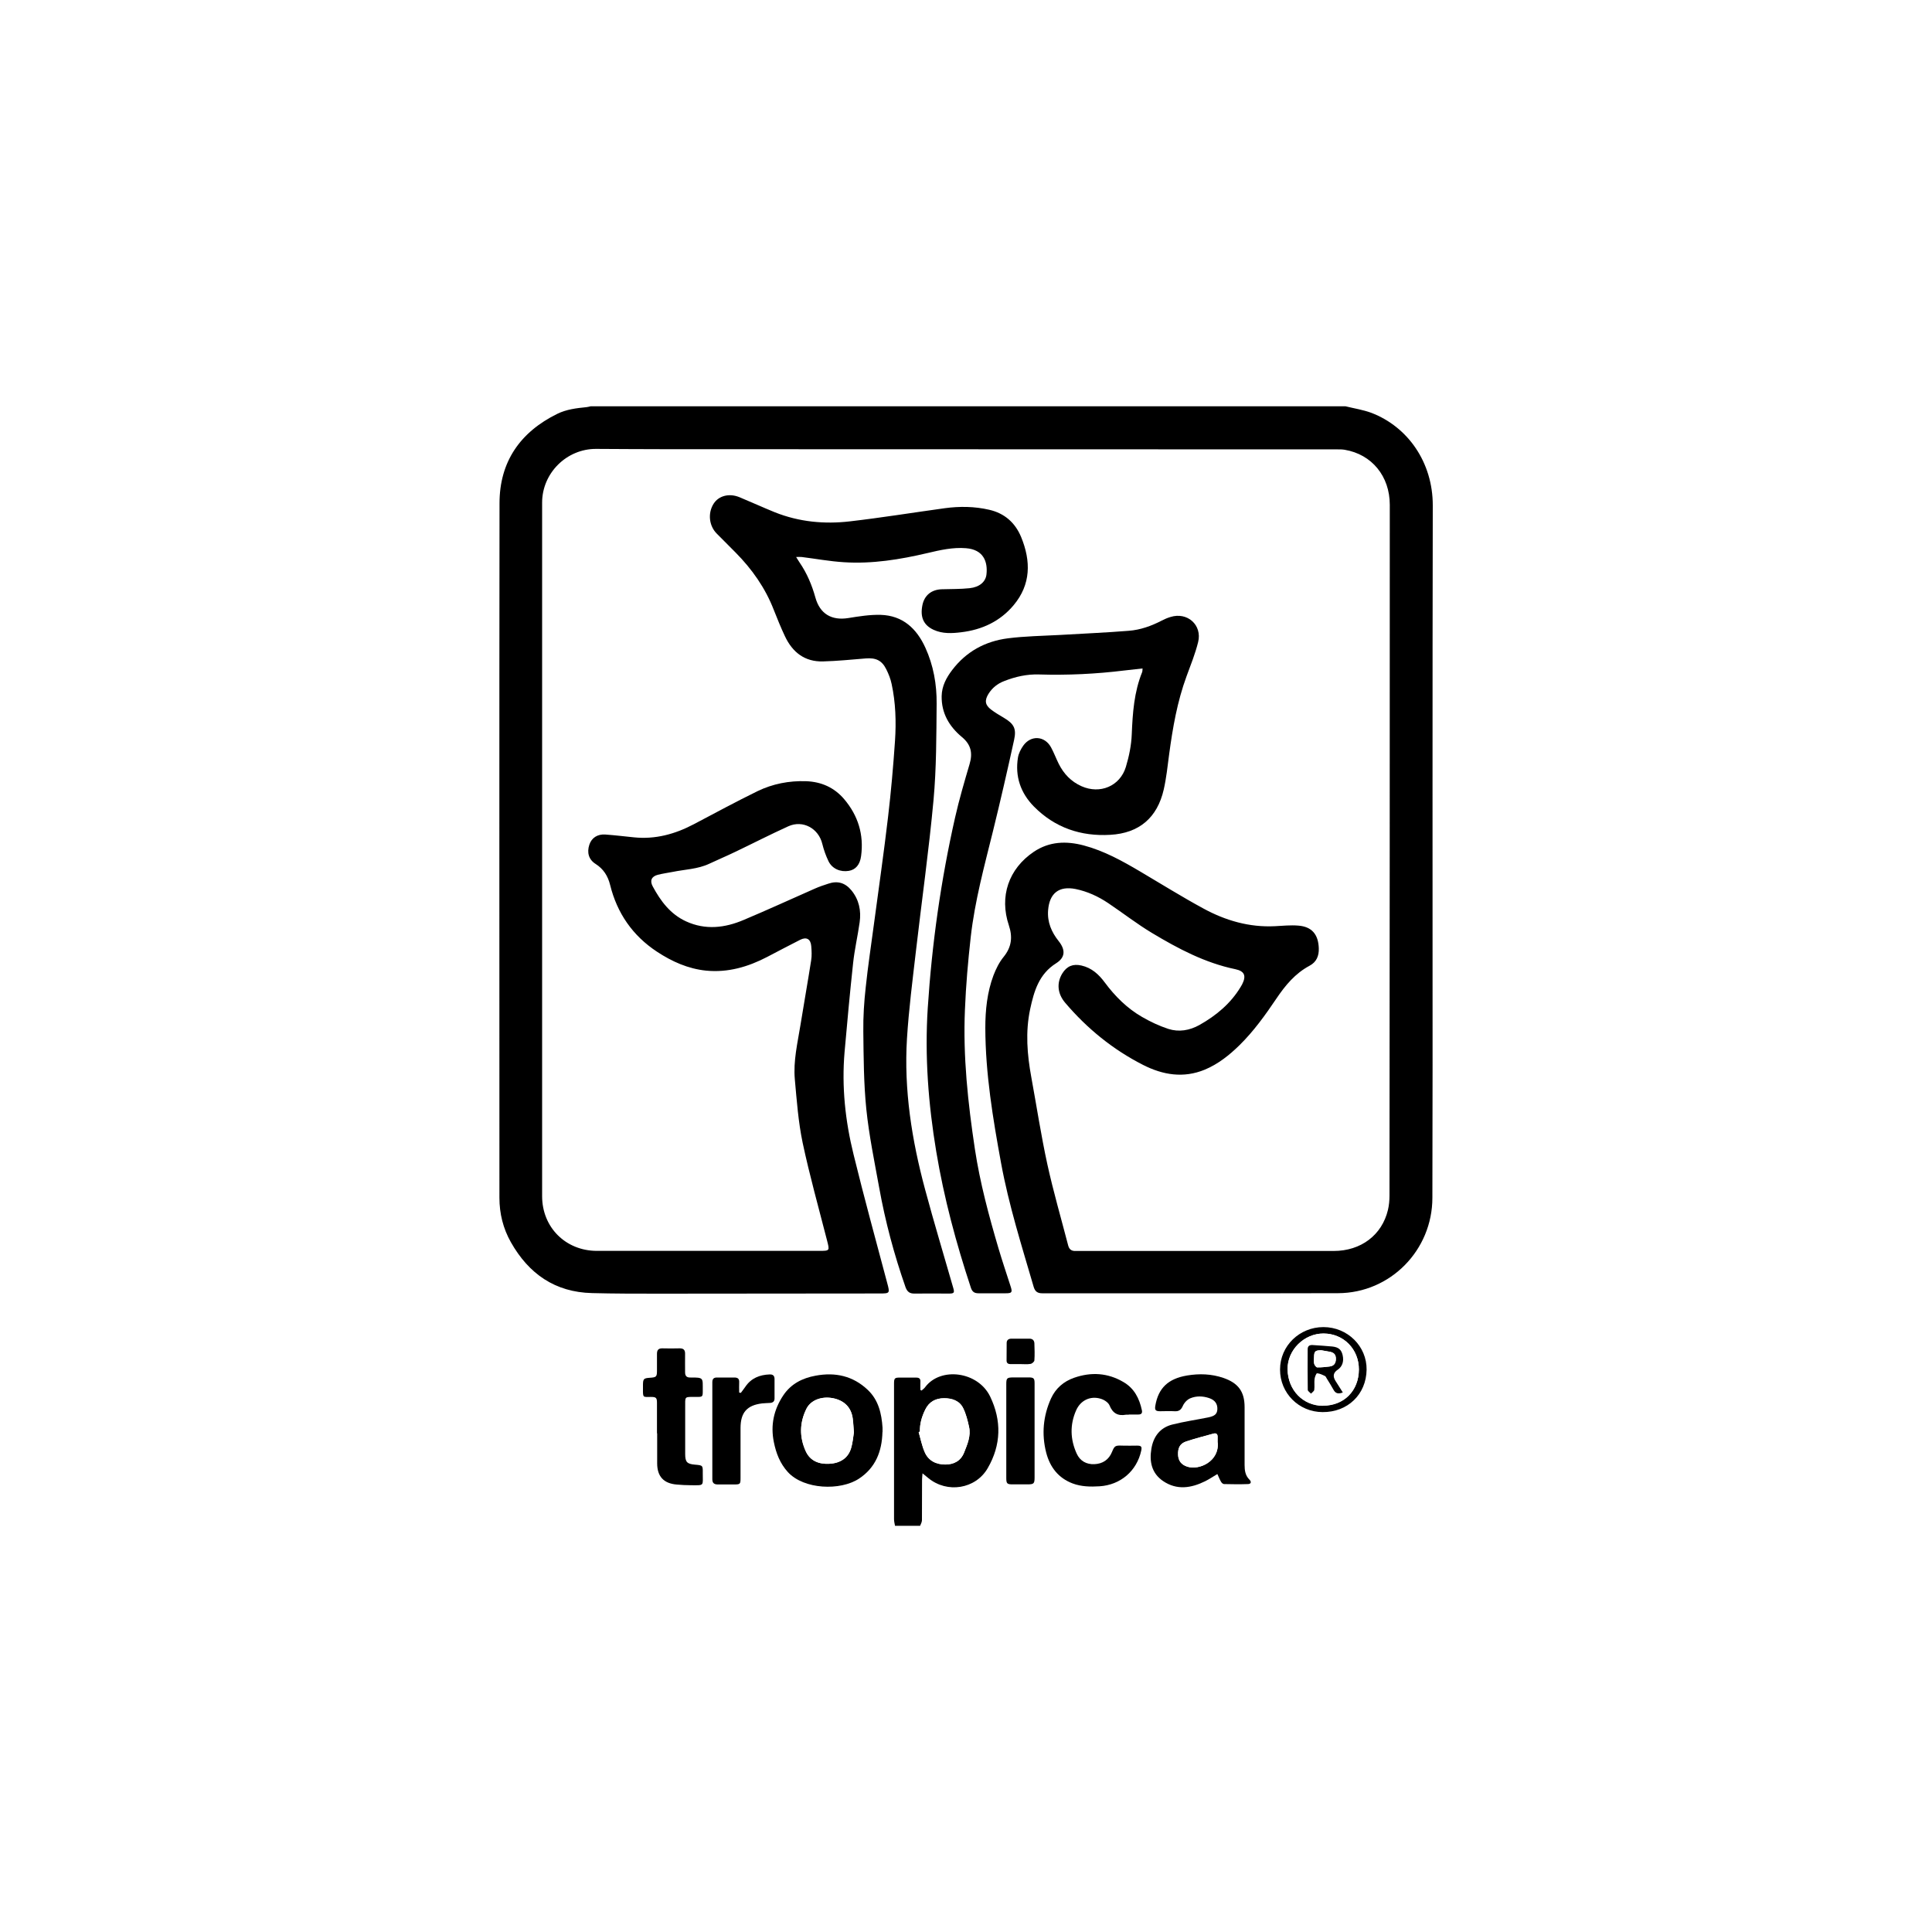 <?xml version="1.0" encoding="UTF-8"?> <svg xmlns="http://www.w3.org/2000/svg" id="Layer_1" data-name="Layer 1" viewBox="0 0 200 200"><defs><style> .cls-1 { fill: #fff; } </style></defs><rect class="cls-1" width="200" height="200"></rect><g><path d="M139.29,42.06c.89,.22,1.82,.36,2.68,.68,3.78,1.45,6.36,5.14,6.35,9.59-.04,19.31-.02,38.63-.02,57.94,0,4.57-.01,9.15-.02,13.72,0,5.42-4.34,9.86-9.76,9.88-10.21,.03-20.43,0-30.64,.01-.48,0-.73-.19-.87-.65-1.24-4.25-2.58-8.47-3.38-12.83-.85-4.63-1.62-9.28-1.63-14,0-1.84,.19-3.68,.84-5.42,.26-.68,.6-1.37,1.06-1.93,.82-1.01,.94-2.05,.54-3.25-1.01-2.99-.03-5.87,2.59-7.63,1.6-1.07,3.35-1.13,5.16-.65,2.11,.56,4,1.61,5.86,2.71,2.17,1.28,4.3,2.61,6.51,3.81,2.29,1.25,4.75,1.97,7.41,1.84,.81-.04,1.63-.13,2.44-.06,1.4,.11,2.06,.92,2.11,2.33,.03,.81-.24,1.44-.95,1.82-1.5,.8-2.52,2.04-3.45,3.42-1.14,1.69-2.33,3.35-3.79,4.79-1.06,1.04-2.22,1.97-3.61,2.55-2.21,.91-4.34,.55-6.39-.49-3.12-1.59-5.79-3.76-8.06-6.43-.81-.95-.9-2.06-.3-3.04,.47-.76,1.11-1.02,1.98-.82,1.06,.24,1.8,.92,2.42,1.76,1.06,1.43,2.31,2.67,3.85,3.56,.86,.5,1.78,.93,2.72,1.24,1.09,.35,2.19,.17,3.22-.4,1.74-.98,3.23-2.22,4.27-3.94,.06-.09,.11-.19,.16-.28,.44-.87,.25-1.36-.71-1.56-3.13-.65-5.91-2.12-8.61-3.74-1.57-.94-3.03-2.08-4.55-3.1-1.03-.69-2.15-1.21-3.38-1.46-1.72-.34-2.7,.44-2.84,2.19-.1,1.23,.35,2.27,1.09,3.2,.71,.89,.71,1.68-.25,2.29-1.79,1.12-2.3,2.9-2.7,4.76-.5,2.35-.31,4.7,.12,7.04,.55,3,1.01,6.03,1.66,9.01,.62,2.83,1.43,5.61,2.16,8.42,.11,.41,.36,.58,.78,.56,.29-.01,.59,0,.88,0,8.61,0,17.21,0,25.82,0,2.82,0,5-1.64,5.62-4.25,.11-.47,.16-.98,.16-1.47,.02-23.84,.03-47.68,.03-71.52,0-2.96-1.86-5.23-4.67-5.7-.23-.04-.46-.04-.69-.04-23.27,0-46.54-.01-69.81-.02-2.33,0-4.66-.02-7-.03-3.05-.01-5.58,2.51-5.58,5.56,0,23.93,0,47.87,0,71.8,0,3.22,2.43,5.65,5.66,5.66,7.66,0,15.33,0,22.99,0,1.15,0,1.12,0,.84-1.1-.86-3.36-1.8-6.7-2.52-10.09-.45-2.15-.61-4.37-.81-6.57-.17-1.89,.28-3.75,.58-5.6,.36-2.24,.76-4.47,1.11-6.71,.08-.48,.05-.99,.01-1.48-.06-.74-.5-.98-1.15-.65-1.14,.57-2.27,1.18-3.41,1.77-1.98,1.03-4.06,1.64-6.32,1.42-1.87-.19-3.54-.94-5.09-1.96-2.52-1.66-4.13-3.99-4.85-6.91-.23-.93-.69-1.66-1.51-2.18-.71-.45-.91-1.18-.64-1.99,.23-.7,.83-1.11,1.66-1.05,.98,.07,1.96,.19,2.95,.29,2.21,.23,4.25-.33,6.19-1.35,2.2-1.16,4.38-2.34,6.61-3.43,1.57-.76,3.27-1.09,5.03-1.03,1.58,.06,2.91,.65,3.94,1.86,1.44,1.7,2.05,3.67,1.75,5.89-.12,.91-.58,1.41-1.26,1.53-.87,.15-1.73-.21-2.11-.99-.27-.56-.49-1.17-.64-1.78-.38-1.62-2.01-2.53-3.53-1.84-1.85,.84-3.66,1.77-5.5,2.65-.89,.43-1.8,.81-2.69,1.23-1.2,.56-2.52,.58-3.78,.84-.51,.1-1.04,.17-1.54,.3-.65,.17-.84,.61-.52,1.2,.82,1.52,1.82,2.87,3.45,3.62,2.01,.92,4.02,.68,5.97-.15,2.47-1.04,4.91-2.16,7.36-3.24,.45-.2,.92-.36,1.39-.51,.96-.33,1.75-.1,2.4,.69,.79,.97,1.02,2.1,.85,3.31-.2,1.42-.53,2.82-.68,4.25-.33,3.05-.61,6.11-.88,9.17-.31,3.59,.07,7.13,.93,10.61,1.09,4.46,2.31,8.89,3.49,13.33,.28,1.04,.27,1.06-.8,1.06-7.63,0-15.27,.02-22.9,.02-2.29,0-4.57,0-6.86-.06-3.83-.09-6.55-1.99-8.4-5.26-.81-1.43-1.19-2.98-1.19-4.61,0-23.96-.02-47.93,.01-71.89,0-4.3,2.14-7.37,5.98-9.26,.94-.46,1.97-.59,3.01-.69,.15-.01,.29-.06,.44-.09,26.05,0,52.11,0,78.16,0Z"></path><path d="M92.65,157.94c-.04-.22-.1-.45-.1-.67,0-4.68,0-9.36,0-14.04,0-.57,.07-.63,.65-.62,.56,0,1.11,0,1.67,0,.28,0,.43,.12,.41,.42-.02,.29,0,.58,0,.86,.04,.02,.08,.04,.12,.06,.13-.12,.27-.21,.37-.35,1.59-2.13,5.47-1.64,6.73,.97,1.2,2.49,1.14,5.01-.25,7.41-1.26,2.18-4.21,2.63-6.15,1.03-.17-.14-.35-.29-.6-.49-.02,.27-.05,.45-.05,.63,0,1.41,0,2.81-.01,4.22,0,.2-.12,.39-.19,.58h-2.6Zm2.58-9.73s-.08,.02-.13,.04c.2,.7,.34,1.43,.63,2.09,.39,.89,1.18,1.27,2.13,1.27,.89,0,1.6-.38,1.94-1.23,.34-.86,.73-1.73,.51-2.69-.15-.65-.31-1.32-.6-1.91-.39-.78-1.16-1.04-1.98-1.03-.86,0-1.54,.35-1.94,1.16-.36,.73-.59,1.49-.56,2.31Z"></path><path d="M82.39,57.62c.16,.25,.26,.43,.37,.59,.77,1.12,1.29,2.35,1.65,3.65,.47,1.69,1.68,2.4,3.41,2.12,1.11-.18,2.23-.36,3.35-.33,2.27,.07,3.71,1.4,4.62,3.39,.84,1.84,1.19,3.81,1.17,5.81-.03,3.32-.02,6.65-.32,9.95-.48,5.22-1.22,10.42-1.82,15.63-.35,3.02-.74,6.04-.93,9.07-.33,5.32,.5,10.53,1.88,15.65,.91,3.39,1.93,6.76,2.9,10.14,.16,.54,.11,.62-.46,.62-1.17,0-2.35-.02-3.52,0-.51,.01-.77-.17-.95-.66-1.18-3.37-2.1-6.81-2.73-10.32-.49-2.7-1.05-5.4-1.33-8.12-.27-2.66-.28-5.36-.31-8.04-.02-1.52,.08-3.06,.25-4.57,.23-2.21,.57-4.41,.86-6.61,.49-3.67,1.02-7.34,1.45-11.01,.31-2.62,.54-5.25,.72-7.88,.13-1.97,.07-3.96-.35-5.9-.11-.52-.31-1.03-.55-1.51-.46-.93-1.08-1.21-2.12-1.13-1.48,.12-2.95,.27-4.43,.31-1.9,.05-3.17-.95-3.95-2.62-.42-.89-.79-1.81-1.15-2.72-.88-2.27-2.25-4.21-3.95-5.93-.65-.66-1.31-1.31-1.96-1.97-.8-.81-.93-2.12-.32-3.08,.52-.83,1.61-1.12,2.68-.68,1.23,.51,2.43,1.06,3.66,1.56,2.51,1,5.13,1.25,7.78,.94,3.28-.38,6.54-.91,9.81-1.36,1.54-.21,3.09-.19,4.6,.16,1.58,.36,2.69,1.33,3.31,2.83,1.02,2.49,1.02,4.9-.78,7.05-1.4,1.67-3.26,2.54-5.42,2.8-.97,.12-1.94,.17-2.86-.25-1.04-.48-1.42-1.31-1.16-2.57,.21-1.01,.94-1.6,2.01-1.63,.96-.03,1.92-.01,2.87-.11,1.03-.11,1.67-.66,1.75-1.44,.14-1.29-.3-2.56-2.12-2.7-1.36-.11-2.67,.19-3.98,.5-2.85,.67-5.73,1.14-8.67,.95-1.46-.09-2.91-.36-4.36-.54-.16-.02-.33,0-.58,0Z"></path><path d="M118.27,69.2c-.68,.08-1.29,.14-1.89,.21-2.93,.36-5.87,.5-8.83,.41-1.25-.04-2.45,.23-3.61,.69-.68,.26-1.23,.7-1.62,1.33-.41,.67-.35,1.14,.27,1.61,.41,.32,.87,.58,1.32,.85,1.04,.62,1.33,1.11,1.07,2.29-.69,3.15-1.41,6.29-2.18,9.42-.9,3.64-1.89,7.26-2.31,10.99-.28,2.5-.5,5.01-.6,7.52-.21,4.85,.31,9.65,1.03,14.43,.53,3.5,1.45,6.91,2.45,10.3,.39,1.32,.83,2.61,1.25,3.92,.2,.61,.13,.71-.5,.71-.94,0-1.89,0-2.83,0-.42,0-.64-.15-.78-.56-1.53-4.62-2.79-9.3-3.59-14.11-.82-4.92-1.2-9.87-.88-14.85,.43-6.65,1.36-13.23,2.83-19.73,.42-1.86,.96-3.7,1.5-5.53,.34-1.14,.15-2.02-.79-2.8-1.31-1.09-2.13-2.46-2.1-4.24,.02-1.04,.48-1.9,1.09-2.7,1.45-1.91,3.42-2.98,5.76-3.28,1.79-.23,3.6-.25,5.4-.35,2.37-.14,4.74-.24,7.11-.43,1.21-.09,2.35-.5,3.43-1.06,.29-.15,.59-.28,.9-.37,1.74-.55,3.3,.83,2.86,2.6-.3,1.21-.77,2.37-1.2,3.54-.96,2.61-1.43,5.32-1.8,8.07-.16,1.22-.29,2.46-.56,3.65-.67,2.92-2.54,4.52-5.53,4.69-3.04,.18-5.74-.73-7.91-2.93-1.38-1.4-1.97-3.12-1.65-5.08,.07-.42,.29-.85,.54-1.21,.79-1.12,2.22-1.04,2.88,.16,.3,.55,.52,1.15,.8,1.71,.52,1.04,1.28,1.84,2.36,2.32,1.91,.85,3.98,0,4.59-2,.33-1.1,.57-2.26,.61-3.4,.09-2.19,.24-4.34,1.07-6.4,.04-.09,.03-.21,.05-.42Z"></path><path d="M126.01,152.6c-.43,.25-.82,.52-1.24,.73-1.46,.72-2.94,.96-4.38-.02-1.18-.81-1.42-2.02-1.2-3.33,.2-1.25,.89-2.19,2.16-2.51,1.22-.31,2.48-.49,3.72-.74,.68-.14,.92-.35,.95-.83,.03-.57-.25-.97-.85-1.17-.65-.22-1.33-.24-1.95,.02-.32,.13-.63,.46-.77,.78-.19,.43-.42,.59-.87,.56-.49-.03-.99,0-1.48,0-.48,0-.58-.12-.5-.58,.31-1.81,1.32-2.79,3.29-3.12,1.26-.21,2.52-.17,3.75,.25,1.54,.53,2.2,1.41,2.2,3.03,0,1.99,0,3.98,0,5.98,0,.57,.07,1.1,.51,1.53,.22,.22,.15,.44-.14,.45-.83,.03-1.67,.02-2.5,0-.11,0-.25-.13-.31-.24-.13-.22-.23-.47-.37-.78Zm.04-3.27c0-.21,0-.4,0-.58,.01-.32-.17-.42-.44-.34-.93,.26-1.87,.5-2.79,.8-.66,.22-.9,.67-.86,1.41,.03,.61,.34,1.02,.96,1.21,1.25,.4,3.32-.58,3.14-2.5Z"></path><path d="M91.35,148.25c-.05,1.99-.71,3.69-2.43,4.82-1.93,1.27-5.7,1.13-7.36-.68-.81-.89-1.22-1.95-1.45-3.1-.36-1.75-.01-3.37,.98-4.85,.8-1.19,1.97-1.78,3.34-2.03,2.04-.38,3.87,.02,5.4,1.47,1.11,1.05,1.43,2.44,1.53,3.91,0,.15,0,.31,0,.46Zm-2.95,.03c-.05-.61-.06-1.02-.12-1.43-.15-1.15-.88-1.88-2.06-2.11-1.16-.22-2.28,.2-2.73,1.09-.73,1.45-.74,2.94-.07,4.41,.46,1,1.36,1.34,2.41,1.29,1.17-.05,1.99-.61,2.28-1.62,.17-.58,.22-1.21,.29-1.63Z"></path><path d="M116.84,146.45c-.09,0-.19-.01-.28,0-.83,.15-1.37-.14-1.7-.96-.13-.31-.56-.59-.91-.69-1.06-.33-2.09,.15-2.55,1.2-.66,1.49-.61,3.01,.06,4.48,.34,.75,1,1.13,1.84,1.09,.85-.04,1.49-.46,1.82-1.28,.25-.62,.34-.67,1.05-.64,.51,.02,1.02,0,1.53,0,.44,0,.53,.1,.44,.52-.46,2.11-2.15,3.55-4.31,3.69-.95,.06-1.89,.04-2.78-.29-1.49-.56-2.36-1.69-2.75-3.2-.49-1.92-.31-3.8,.5-5.6,.48-1.05,1.3-1.76,2.38-2.14,1.77-.62,3.49-.52,5.12,.44,1.12,.65,1.65,1.7,1.91,2.93,.06,.3-.07,.43-.37,.43-.32,0-.65,0-.97,0Z"></path><path d="M68.01,148.38c0-1.05,0-2.1,0-3.15,0-.53-.09-.62-.62-.62-.82,0-.84,.12-.83-.83,0-.15,0-.31,0-.46,.01-.57,.09-.65,.67-.69,.74-.05,.78-.09,.78-.82,0-.56,0-1.11,0-1.67,0-.39,.16-.57,.56-.56,.59,.01,1.17,.02,1.76,0,.41-.01,.6,.15,.59,.57-.01,.63,0,1.27,0,1.9,0,.39,.16,.56,.56,.55,1.4-.01,1.26,.04,1.27,1.32,0,.69,0,.69-.68,.69-1.28,0-1.13-.11-1.14,1.14,0,1.59,0,3.18,0,4.77,0,.83,.19,1.03,1.01,1.1,.81,.07,.82,.07,.81,.87-.01,1.36,.22,1.27-1.26,1.26-.48,0-.96-.03-1.43-.07-1.36-.11-2.03-.84-2.03-2.2,0-1.03,0-2.07,0-3.1h0Z"></path><path d="M76.69,144.19c.16-.22,.33-.43,.48-.65,.6-.88,1.47-1.22,2.5-1.26,.32-.01,.5,.11,.51,.45,0,.68,0,1.36,0,2.04,0,.31-.18,.44-.46,.46-.28,.02-.56,.02-.83,.05-1.56,.19-2.22,.94-2.23,2.52,0,1.73,0,3.46,0,5.19,0,.65-.03,.68-.68,.68-.56,0-1.11,0-1.67,0-.38,0-.57-.14-.57-.54,0-3.35,0-6.7,0-10.05,0-.33,.14-.48,.47-.48,.6,0,1.2,.01,1.81,0,.34,0,.52,.12,.5,.49-.02,.36,0,.71,0,1.07,.06,.01,.11,.02,.17,.03Z"></path><path d="M107.1,148.13c0,1.6,0,3.21,0,4.81,0,.64-.08,.72-.72,.72-.52,0-1.05,0-1.57,0-.55,0-.64-.08-.64-.65,0-1.65,0-3.3,0-4.95,0-1.59,0-3.18,0-4.77,0-.62,.07-.69,.69-.7,.54,0,1.08,0,1.62,0,.53,0,.62,.09,.62,.62,0,1.64,0,3.27,0,4.91Z"></path><path d="M136.91,146.18c-2.46-.01-4.41-1.97-4.4-4.41,0-2.44,2.01-4.39,4.49-4.39,2.5,0,4.5,1.99,4.47,4.41-.04,2.56-1.96,4.41-4.56,4.39Zm.05-.66c2.17,0,3.7-1.55,3.71-3.74,.01-2.1-1.58-3.72-3.65-3.73-2.02-.01-3.75,1.71-3.73,3.7,.03,2.16,1.6,3.78,3.67,3.78Z"></path><path d="M105.62,141.21c-.34,0-.68,0-1.02,0-.25,0-.41-.11-.4-.39,0-.6,0-1.2,.01-1.8,0-.29,.19-.44,.48-.44,.63,0,1.26,0,1.89,0,.32,0,.49,.19,.5,.49,.02,.58,.04,1.17,0,1.75,0,.14-.25,.35-.4,.37-.34,.06-.71,.02-1.06,.02,0,0,0,0,0,0Z"></path><path class="cls-1" d="M95.23,148.21c-.03-.82,.2-1.58,.56-2.31,.4-.81,1.09-1.16,1.94-1.16,.83,0,1.6,.25,1.98,1.03,.29,.59,.46,1.26,.6,1.91,.22,.96-.17,1.83-.51,2.69-.34,.85-1.04,1.23-1.94,1.23-.95,0-1.74-.38-2.13-1.27-.29-.66-.43-1.39-.63-2.09,.04-.01,.08-.02,.13-.04Z"></path><path class="cls-1" d="M126.05,149.33c.19,1.92-1.89,2.9-3.14,2.5-.61-.2-.93-.6-.96-1.21-.03-.74,.2-1.2,.86-1.41,.92-.3,1.86-.55,2.79-.8,.28-.08,.45,.02,.44,.34,0,.19,0,.37,0,.58Z"></path><path class="cls-1" d="M88.39,148.28c-.07,.42-.11,1.05-.29,1.63-.3,1.01-1.11,1.57-2.28,1.62-1.04,.05-1.95-.29-2.41-1.29-.67-1.47-.65-2.96,.07-4.41,.45-.9,1.57-1.31,2.73-1.09,1.19,.23,1.91,.96,2.06,2.11,.05,.41,.07,.83,.12,1.43Z"></path><path class="cls-1" d="M136.96,145.52c-2.06,0-3.64-1.61-3.67-3.78-.03-1.99,1.71-3.71,3.73-3.7,2.08,.01,3.66,1.63,3.65,3.73-.01,2.2-1.54,3.74-3.71,3.74Zm2.04-1.37c-.27-.43-.51-.82-.76-1.2q-.45-.7,.22-1.15c.48-.32,.67-.86,.52-1.51-.13-.57-.43-.84-1.07-.9-.67-.07-1.35-.1-2.03-.15-.31-.02-.52,.08-.52,.43,0,1.4-.01,2.81,.01,4.21,0,.13,.22,.26,.34,.39,.12-.13,.31-.25,.33-.39,.05-.36-.02-.74,.03-1.11,.03-.22,.19-.62,.26-.61,.29,.02,.57,.16,.83,.29,.08,.04,.12,.17,.18,.26,.23,.38,.48,.75,.69,1.15,.21,.39,.49,.47,.96,.29Z"></path><path d="M139,144.15c-.47,.18-.75,.1-.96-.29-.21-.39-.46-.77-.69-1.15-.06-.09-.1-.22-.18-.26-.27-.13-.55-.27-.83-.29-.08,0-.24,.39-.26,.61-.04,.36,.02,.74-.03,1.11-.02,.14-.22,.26-.33,.39-.12-.13-.34-.26-.34-.39-.02-1.4-.02-2.81-.01-4.21,0-.35,.21-.45,.52-.43,.68,.05,1.35,.08,2.03,.15,.65,.07,.94,.33,1.07,.9,.15,.65-.04,1.19-.52,1.51q-.67,.44-.22,1.15c.25,.38,.49,.77,.76,1.2Zm-2.22-4.37c-.63,0-.73,.1-.74,.72,0,.23-.03,.47,.02,.69,.04,.14,.2,.35,.31,.36,.42,.01,.85-.04,1.27-.09,.46-.06,.65-.33,.66-.79,0-.47-.24-.67-.65-.74-.29-.05-.57-.1-.86-.15Z"></path><path class="cls-1" d="M136.77,139.78c.29,.05,.57,.1,.86,.15,.41,.07,.66,.27,.65,.74,0,.46-.2,.74-.66,.79-.42,.05-.85,.1-1.27,.09-.11,0-.27-.22-.31-.36-.06-.22-.03-.46-.02-.69,.01-.62,.12-.71,.74-.72Z"></path></g></svg> 